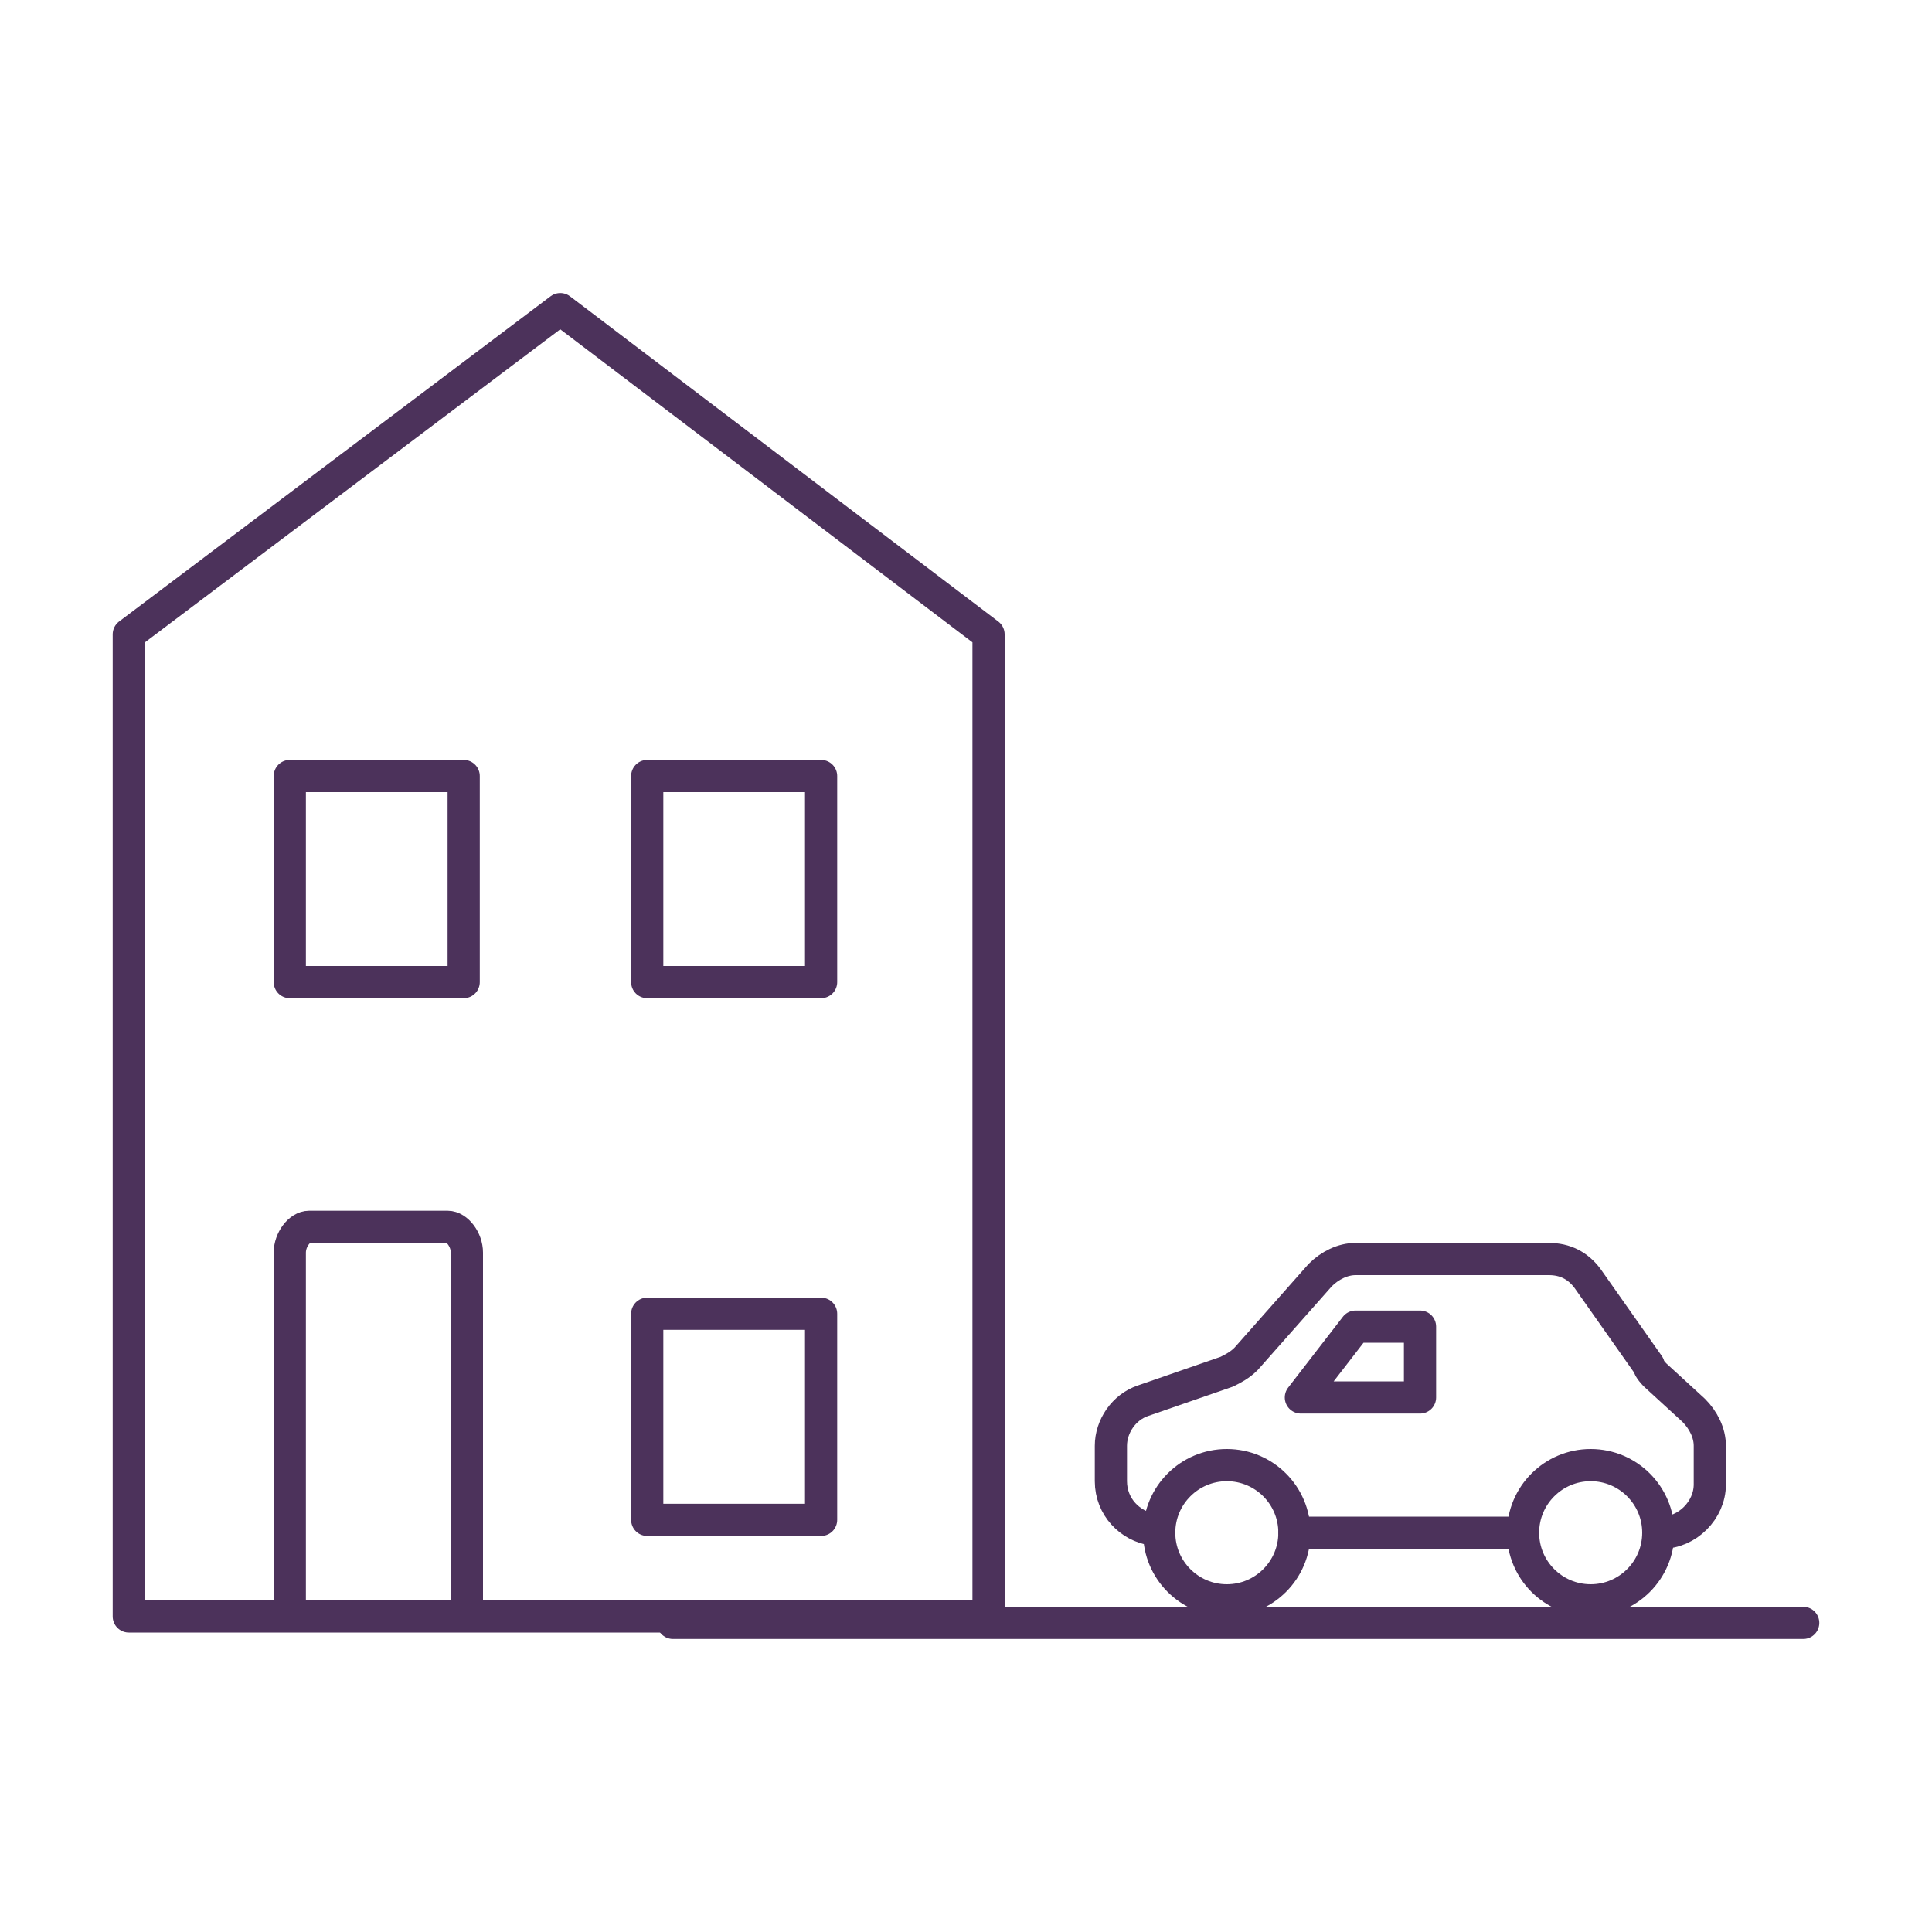 <?xml version="1.0" encoding="UTF-8"?><svg id="Designs" xmlns="http://www.w3.org/2000/svg" viewBox="0 0 60 60"><defs><style>.cls-1{fill:none;stroke:#4c325b;stroke-linecap:round;stroke-linejoin:round;}</style></defs><line class="cls-1" x1="20.9" y1="50.4" x2="56" y2="50.4"/><circle class="cls-1" cx="49.4" cy="47.6" r="2.1"/><circle class="cls-1" cx="38.1" cy="47.6" r="2.1"/><path class="cls-1" d="M51.5,47.6h.1c.8,0,1.5-.7,1.5-1.5v-1.2c0-.4-.2-.8-.5-1.1l-1.2-1.1c0,0-.2-.2-.2-.3l-1.9-2.7c-.3-.4-.7-.6-1.2-.6h-6c-.4,0-.8.2-1.1.5l-2.3,2.6c-.2.2-.4.3-.6.4l-2.6.9c-.6.2-1,.8-1,1.4v1.1c0,.8.6,1.4,1.3,1.5h.2"/><line class="cls-1" x1="47.3" y1="47.6" x2="40.2" y2="47.6"/><polygon class="cls-1" points="40.4 43.4 42.1 41.2 44.1 41.2 44.1 43.4 40.4 43.4"/><path class="cls-1" d="M9,49.8v-10.9c0-.4.3-.8.6-.8h4.3c.3,0,.6.4.6.8v10.9"/><rect class="cls-1" x="9" y="24.1" width="5.4" height="6.4"/><rect class="cls-1" x="20.1" y="24.1" width="5.4" height="6.4"/><rect class="cls-1" x="20.1" y="40.8" width="5.4" height="6.4"/><polygon class="cls-1" points="30.7 19.7 30.7 50.2 4 50.2 4 19.7 17.4 9.6 30.7 19.7"/></svg>
